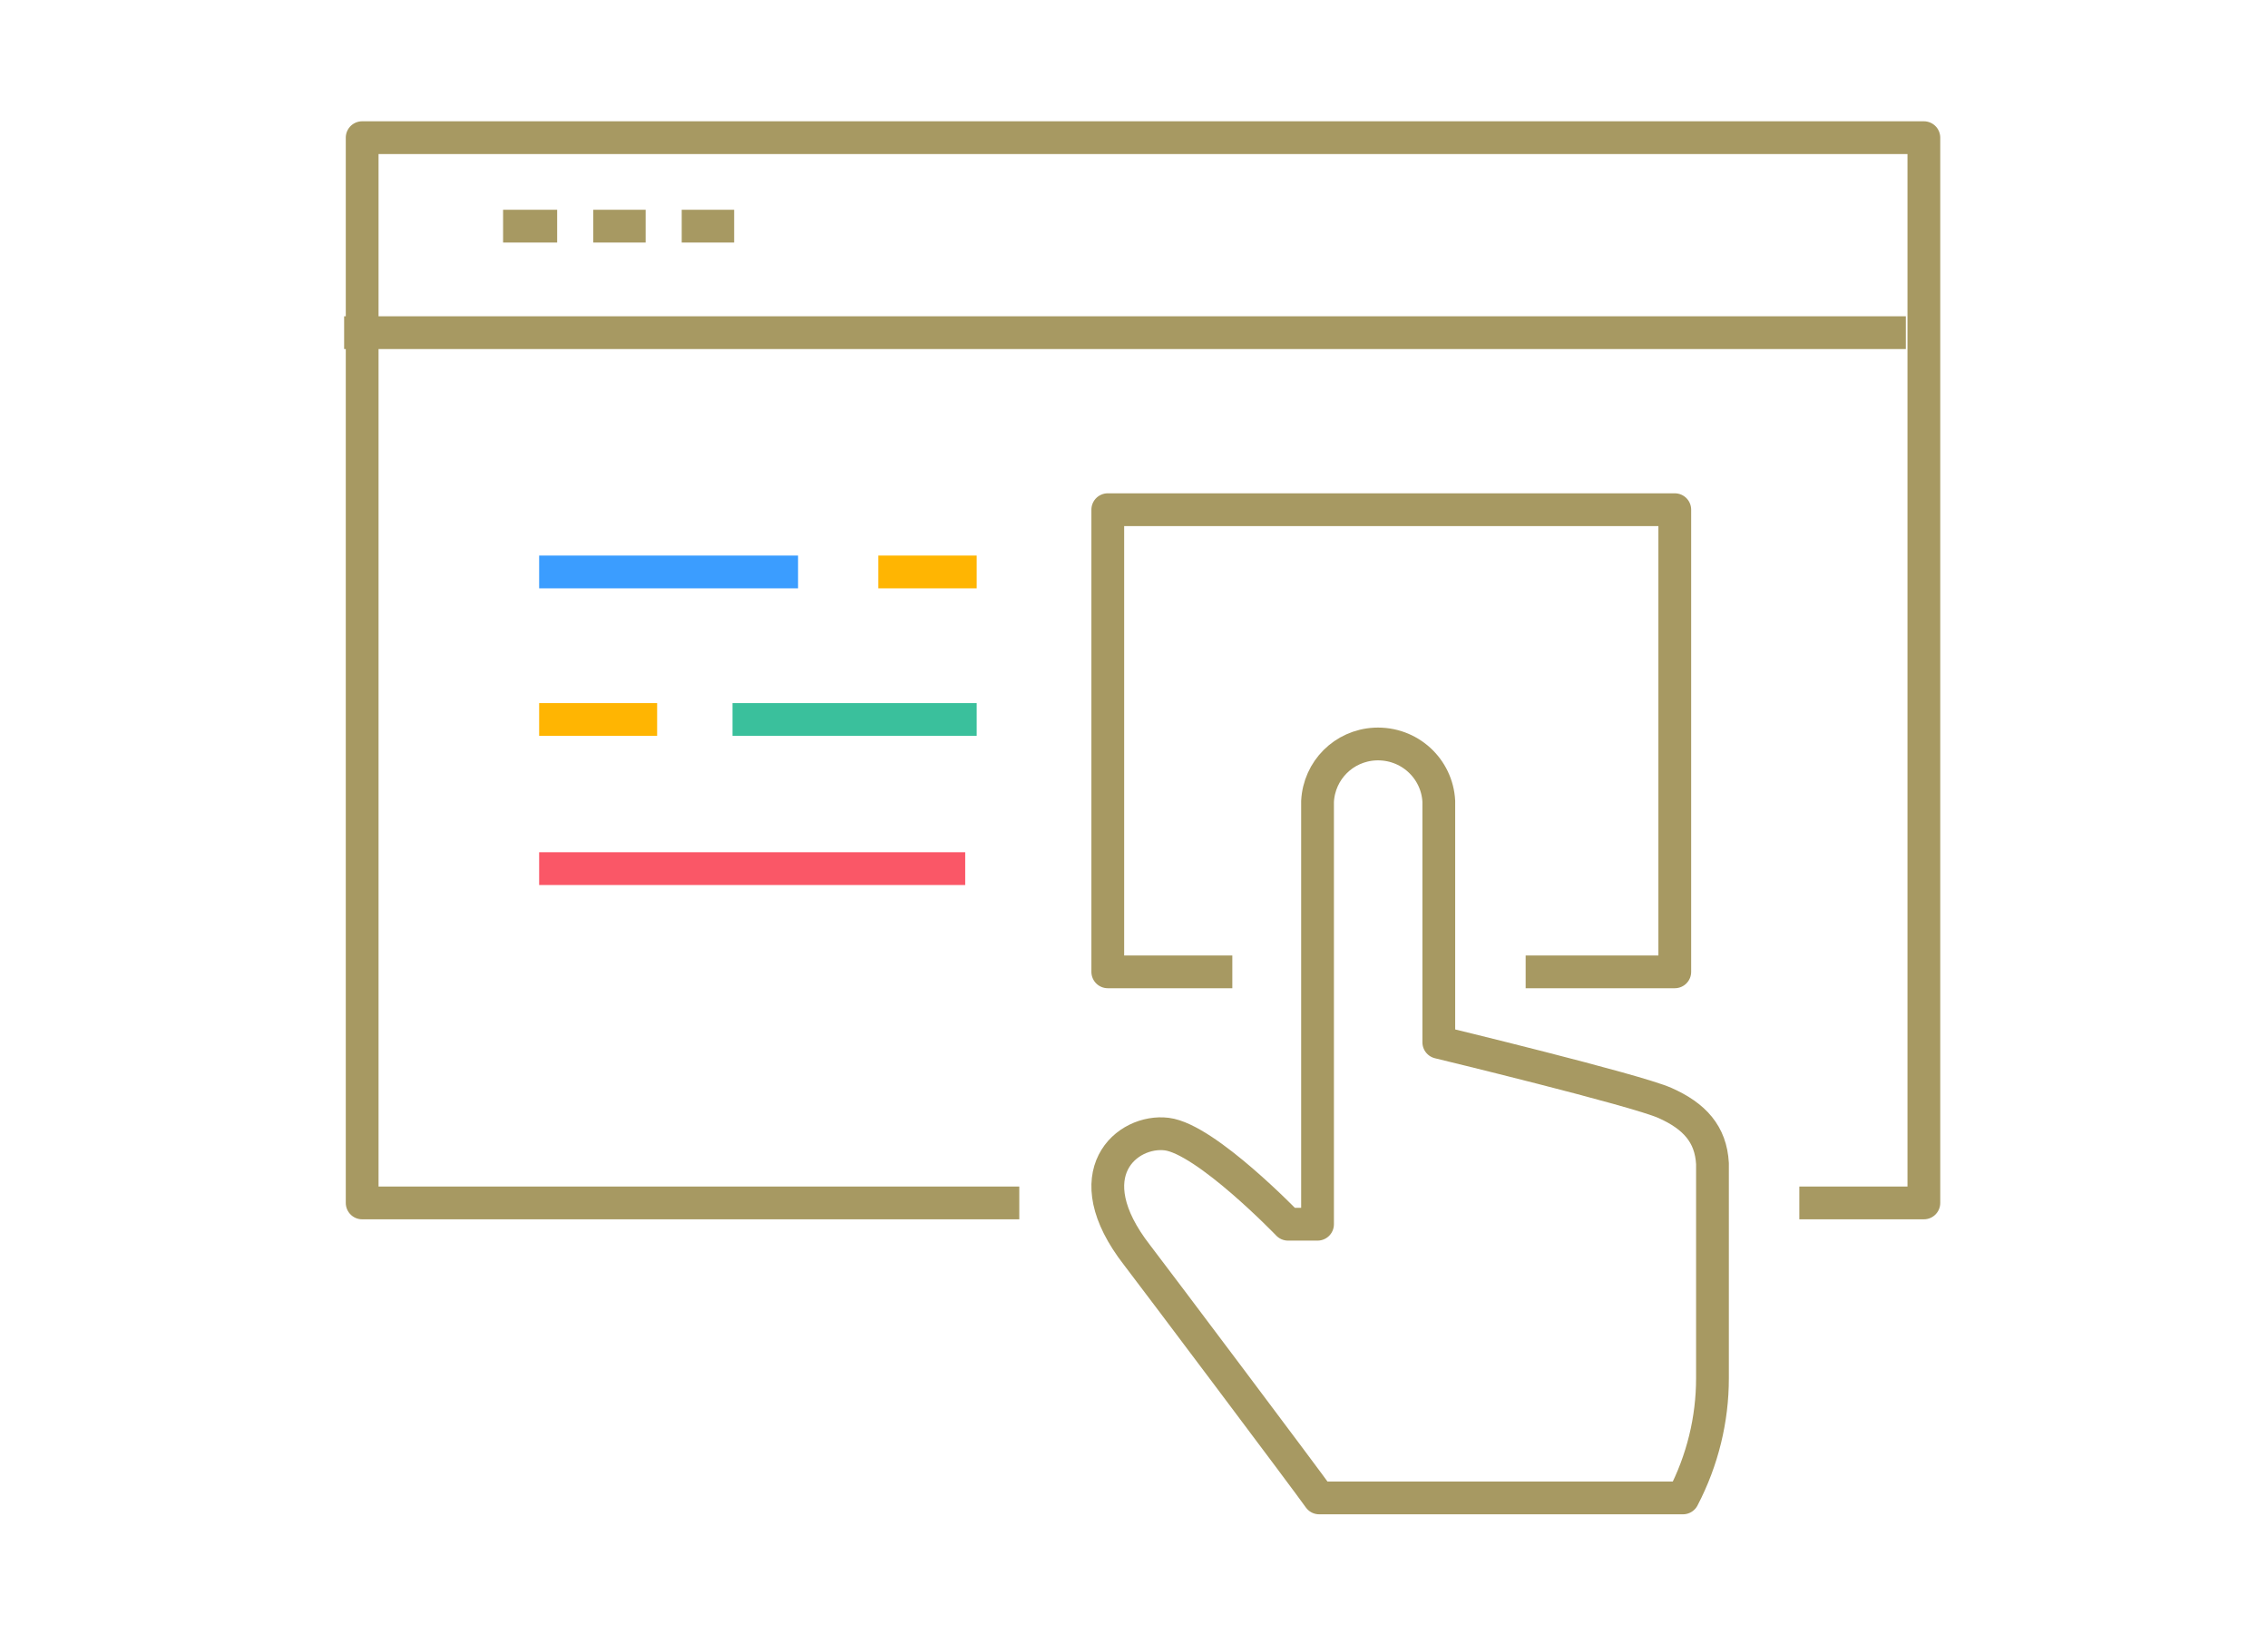 <?xml version="1.0" encoding="utf-8"?>
<!-- Generator: Adobe Illustrator 21.1.0, SVG Export Plug-In . SVG Version: 6.00 Build 0)  -->
<svg version="1.1" id="Layer_1" xmlns="http://www.w3.org/2000/svg" xmlns:xlink="http://www.w3.org/1999/xlink" x="0px" y="0px"
	 viewBox="0 0 138.4 99.7" style="enable-background:new 0 0 138.4 99.7;" xml:space="preserve">
<style type="text/css">
	.st0{fill:none;stroke:#A79962;stroke-width:2;stroke-linejoin:round;}
	.st1{fill:none;stroke:#3B9DFF;stroke-width:2;stroke-linejoin:round;}
	.st2{fill:none;stroke:#FFB502;stroke-width:2;stroke-linejoin:round;}
	.st3{fill:none;stroke:#3AC09C;stroke-width:2;stroke-linejoin:round;}
	.st4{fill:none;stroke:#FA5767;stroke-width:2;stroke-linejoin:round;}
	.st5{fill:none;}
</style>
<title>Asset 25</title>
<g id="Layer_2">
	<g id="text">
		<polyline class="st0" points="62.2,73.4 22.1,73.4 22.1,8.4 117.4,8.4 117.4,73.4 109.8,73.4 		"/>
		<line class="st0" x1="21" y1="20.3" x2="116.3" y2="20.3"/>
		<line class="st1" x1="32.9" y1="34.9" x2="48.7" y2="34.9"/>
		<line class="st2" x1="53.6" y1="34.9" x2="59.6" y2="34.9"/>
		<line class="st0" x1="30.7" y1="13.8" x2="34" y2="13.8"/>
		<line class="st0" x1="36.2" y1="13.8" x2="39.4" y2="13.8"/>
		<line class="st0" x1="41.6" y1="13.8" x2="44.8" y2="13.8"/>
		<line class="st2" x1="32.9" y1="43.9" x2="40.1" y2="43.9"/>
		<line class="st3" x1="44.7" y1="43.9" x2="59.6" y2="43.9"/>
		<line class="st4" x1="32.9" y1="53" x2="58.9" y2="53"/>
		<path class="st0" d="M101.6,67.3c-1.8-0.8-13.8-3.7-13.8-3.7V48.9c-0.1-2-1.8-3.6-3.9-3.5c-1.9,0.1-3.4,1.6-3.5,3.5v25.8h-1.8
			c0,0-5-5.2-7.4-5.5s-5.7,2.4-1.8,7.4c1,1.3,10.4,13.8,11.1,14.8h22.2c1.2-2.3,1.8-4.8,1.8-7.3V71
			C104.4,69.2,103.4,68.1,101.6,67.3z"/>
		<polyline class="st0" points="93.1,59.3 102.2,59.3 102.2,31.1 67.6,31.1 67.6,59.3 75.2,59.3 		"/>
		<rect class="st5" width="138.4" height="99.7"/>
	</g>
</g>
</svg>
